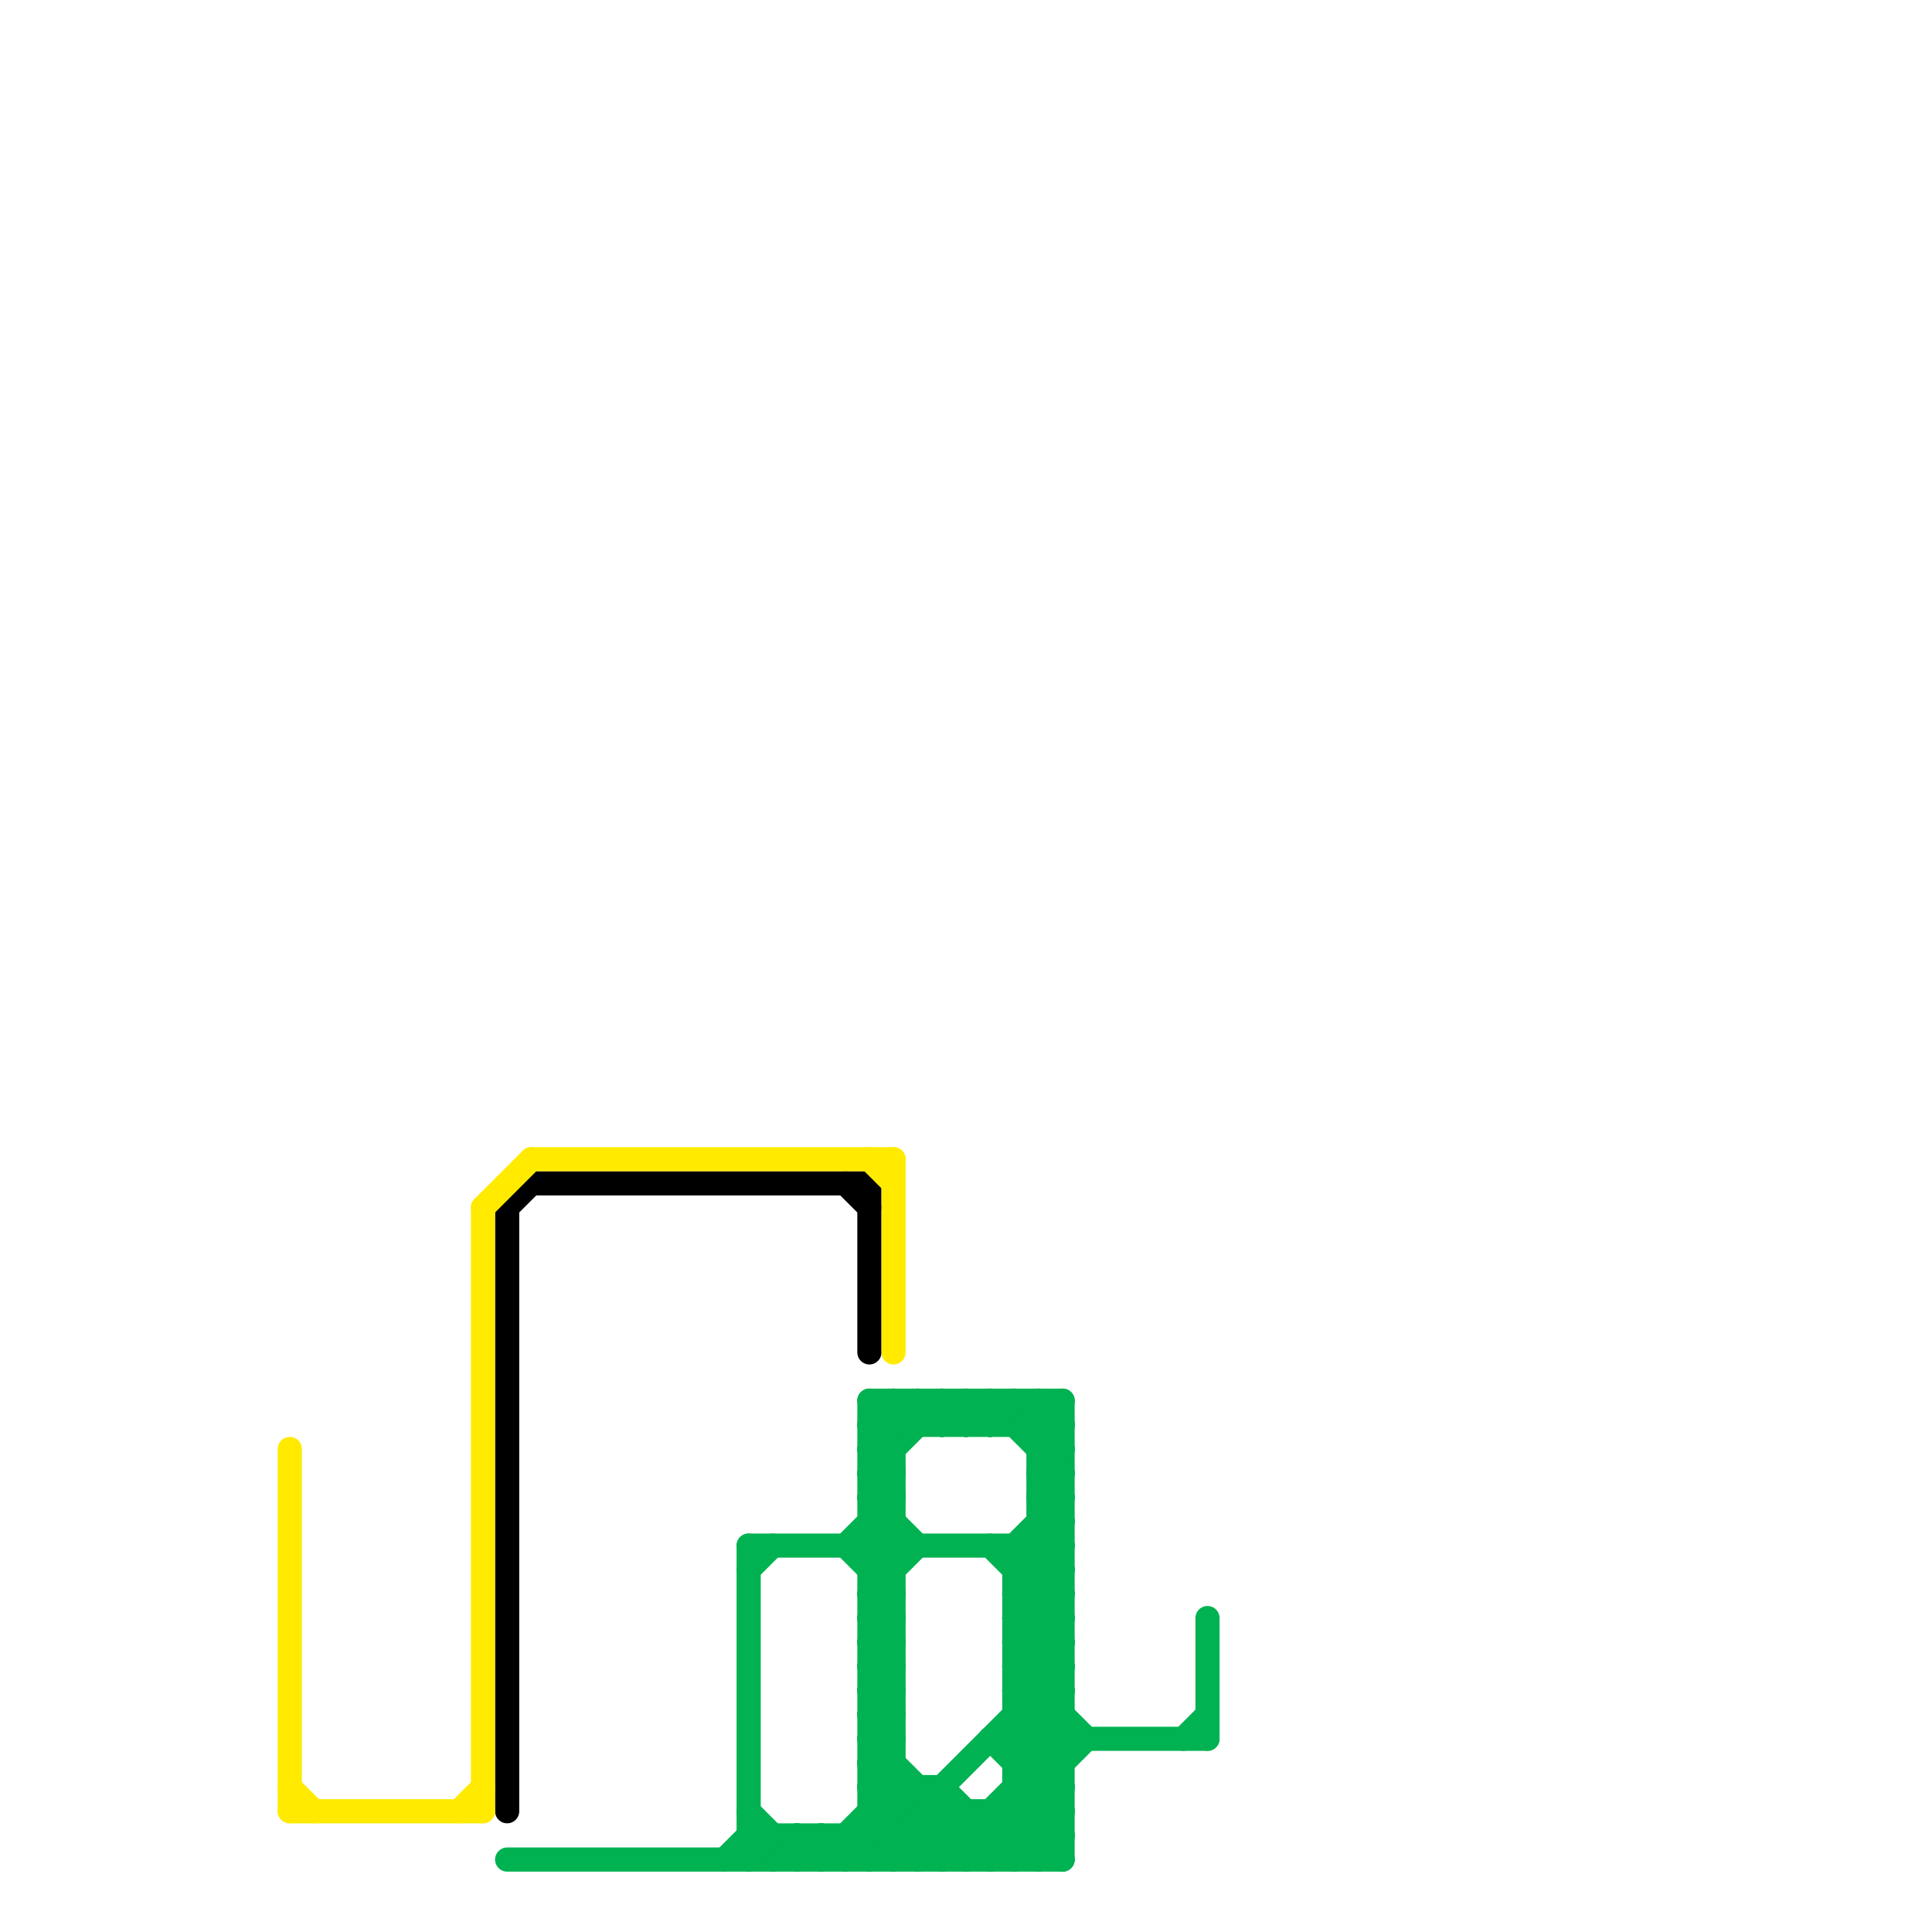 
<svg version="1.1" xmlns="http://www.w3.org/2000/svg" viewBox="0 0 80 80">
<style>text { font: 1px Helvetica; font-weight: 600; white-space: pre; dominant-baseline: central; } line { stroke-width: 1; fill: none; stroke-linecap: round; stroke-linejoin: round; } .c0 { stroke: #00b251 } .c1 { stroke: #000000 } .c2 { stroke: #ffea00 } .w1 { stroke-width: 1; }</style><style>.lxco { stroke: #000; stroke-width: 0.525; fill: #fff; stroke-linecap: square; } .lxci { stroke: #fff; stroke-width: 0.25; fill: #fff; stroke-linecap: square; } </style><defs><g id="wm-xf"><circle r="1.2" fill="#000"/><circle r="0.9" fill="#fff"/><circle r="0.6" fill="#000"/><circle r="0.3" fill="#fff"/></g><g id="wm"><circle r="0.6" fill="#000"/><circle r="0.3" fill="#fff"/></g><g id="l"><circle r="0.45" fill="#fff" stroke="#000" stroke-width="0.2"/></g></defs><line class="c0 " x1="33" y1="76" x2="33" y2="77"/><line class="c0 " x1="38" y1="74" x2="38" y2="77"/><line class="c0 " x1="41" y1="58" x2="44" y2="61"/><line class="c0 " x1="36" y1="70" x2="37" y2="70"/><line class="c0 " x1="34" y1="76" x2="34" y2="77"/><line class="c0 " x1="36" y1="72" x2="37" y2="71"/><line class="c0 " x1="42" y1="73" x2="44" y2="71"/><line class="c0 " x1="36" y1="62" x2="37" y2="62"/><line class="c0 " x1="36" y1="59" x2="44" y2="59"/><line class="c0 " x1="41" y1="77" x2="44" y2="74"/><line class="c0 " x1="36" y1="66" x2="37" y2="67"/><line class="c0 " x1="39" y1="58" x2="40" y2="59"/><line class="c0 " x1="39" y1="77" x2="44" y2="72"/><line class="c0 " x1="42" y1="58" x2="42" y2="59"/><line class="c0 " x1="36" y1="61" x2="39" y2="58"/><line class="c0 " x1="36" y1="72" x2="41" y2="77"/><line class="c0 " x1="42" y1="74" x2="44" y2="74"/><line class="c0 " x1="36" y1="60" x2="37" y2="61"/><line class="c0 " x1="42" y1="64" x2="44" y2="66"/><line class="c0 " x1="36" y1="77" x2="44" y2="69"/><line class="c0 " x1="41" y1="64" x2="44" y2="67"/><line class="c0 " x1="42" y1="71" x2="44" y2="71"/><line class="c0 " x1="33" y1="77" x2="34" y2="76"/><line class="c0 " x1="42" y1="73" x2="44" y2="73"/><line class="c0 " x1="31" y1="64" x2="44" y2="64"/><line class="c0 " x1="44" y1="58" x2="44" y2="77"/><line class="c0 " x1="34" y1="77" x2="37" y2="74"/><line class="c0 " x1="31" y1="76" x2="44" y2="76"/><line class="c0 " x1="36" y1="59" x2="37" y2="58"/><line class="c0 " x1="43" y1="61" x2="44" y2="61"/><line class="c0 " x1="37" y1="58" x2="38" y2="59"/><line class="c0 " x1="39" y1="74" x2="39" y2="77"/><line class="c0 " x1="42" y1="74" x2="44" y2="76"/><line class="c0 " x1="41" y1="58" x2="41" y2="59"/><line class="c0 " x1="36" y1="58" x2="44" y2="58"/><line class="c0 " x1="36" y1="63" x2="37" y2="63"/><line class="c0 " x1="36" y1="65" x2="37" y2="65"/><line class="c0 " x1="42" y1="71" x2="44" y2="73"/><line class="c0 " x1="43" y1="62" x2="44" y2="61"/><line class="c0 " x1="21" y1="77" x2="44" y2="77"/><line class="c0 " x1="49" y1="72" x2="50" y2="71"/><line class="c0 " x1="36" y1="67" x2="37" y2="67"/><line class="c0 " x1="36" y1="59" x2="37" y2="60"/><line class="c0 " x1="36" y1="69" x2="37" y2="69"/><line class="c0 " x1="36" y1="61" x2="37" y2="62"/><line class="c0 " x1="42" y1="58" x2="44" y2="60"/><line class="c0 " x1="43" y1="58" x2="44" y2="59"/><line class="c0 " x1="35" y1="76" x2="35" y2="77"/><line class="c0 " x1="31" y1="64" x2="31" y2="77"/><line class="c0 " x1="36" y1="68" x2="37" y2="67"/><line class="c0 " x1="43" y1="60" x2="44" y2="60"/><line class="c0 " x1="36" y1="58" x2="36" y2="77"/><line class="c0 " x1="39" y1="59" x2="40" y2="58"/><line class="c0 " x1="35" y1="64" x2="37" y2="66"/><line class="c0 " x1="43" y1="62" x2="44" y2="63"/><line class="c0 " x1="43" y1="64" x2="44" y2="65"/><line class="c0 " x1="38" y1="77" x2="40" y2="75"/><line class="c0 " x1="36" y1="70" x2="37" y2="69"/><line class="c0 " x1="33" y1="76" x2="34" y2="77"/><line class="c0 " x1="40" y1="59" x2="41" y2="58"/><line class="c0 " x1="36" y1="68" x2="37" y2="69"/><line class="c0 " x1="42" y1="70" x2="44" y2="68"/><line class="c0 " x1="39" y1="58" x2="39" y2="59"/><line class="c0 " x1="42" y1="69" x2="45" y2="72"/><line class="c0 " x1="36" y1="66" x2="37" y2="66"/><line class="c0 " x1="50" y1="67" x2="50" y2="72"/><line class="c0 " x1="35" y1="76" x2="36" y2="77"/><line class="c0 " x1="42" y1="67" x2="44" y2="65"/><line class="c0 " x1="40" y1="75" x2="40" y2="77"/><line class="c0 " x1="42" y1="69" x2="44" y2="67"/><line class="c0 " x1="36" y1="70" x2="37" y2="71"/><line class="c0 " x1="42" y1="64" x2="42" y2="77"/><line class="c0 " x1="36" y1="73" x2="40" y2="77"/><line class="c0 " x1="36" y1="72" x2="37" y2="72"/><line class="c0 " x1="40" y1="58" x2="40" y2="59"/><line class="c0 " x1="43" y1="63" x2="44" y2="64"/><line class="c0 " x1="36" y1="71" x2="37" y2="70"/><line class="c0 " x1="42" y1="70" x2="44" y2="70"/><line class="c0 " x1="36" y1="73" x2="37" y2="72"/><line class="c0 " x1="36" y1="62" x2="38" y2="64"/><line class="c0 " x1="41" y1="75" x2="43" y2="77"/><line class="c0 " x1="42" y1="67" x2="44" y2="67"/><line class="c0 " x1="42" y1="69" x2="44" y2="69"/><line class="c0 " x1="41" y1="72" x2="44" y2="75"/><line class="c0 " x1="38" y1="58" x2="39" y2="59"/><line class="c0 " x1="42" y1="59" x2="43" y2="58"/><line class="c0 " x1="36" y1="65" x2="37" y2="64"/><line class="c0 " x1="31" y1="76" x2="32" y2="77"/><line class="c0 " x1="36" y1="71" x2="37" y2="72"/><line class="c0 " x1="37" y1="58" x2="37" y2="77"/><line class="c0 " x1="30" y1="77" x2="31" y2="76"/><line class="c0 " x1="42" y1="66" x2="44" y2="64"/><line class="c0 " x1="42" y1="70" x2="44" y2="72"/><line class="c0 " x1="42" y1="68" x2="44" y2="66"/><line class="c0 " x1="36" y1="61" x2="37" y2="61"/><line class="c0 " x1="42" y1="67" x2="44" y2="69"/><line class="c0 " x1="36" y1="74" x2="39" y2="77"/><line class="c0 " x1="43" y1="60" x2="44" y2="59"/><line class="c0 " x1="31" y1="65" x2="32" y2="64"/><line class="c0 " x1="42" y1="72" x2="44" y2="70"/><line class="c0 " x1="32" y1="77" x2="33" y2="76"/><line class="c0 " x1="36" y1="62" x2="37" y2="61"/><line class="c0 " x1="42" y1="66" x2="44" y2="66"/><line class="c0 " x1="36" y1="64" x2="37" y2="63"/><line class="c0 " x1="39" y1="74" x2="42" y2="77"/><line class="c0 " x1="42" y1="68" x2="44" y2="68"/><line class="c0 " x1="43" y1="58" x2="43" y2="77"/><line class="c0 " x1="36" y1="74" x2="37" y2="73"/><line class="c0 " x1="37" y1="77" x2="39" y2="75"/><line class="c0 " x1="31" y1="75" x2="33" y2="77"/><line class="c0 " x1="36" y1="58" x2="37" y2="59"/><line class="c0 " x1="36" y1="68" x2="37" y2="68"/><line class="c0 " x1="43" y1="77" x2="44" y2="76"/><line class="c0 " x1="36" y1="60" x2="38" y2="58"/><line class="c0 " x1="36" y1="60" x2="37" y2="60"/><line class="c0 " x1="36" y1="75" x2="44" y2="75"/><line class="c0 " x1="34" y1="76" x2="35" y2="77"/><line class="c0 " x1="41" y1="59" x2="42" y2="58"/><line class="c0 " x1="41" y1="75" x2="41" y2="77"/><line class="c0 " x1="42" y1="66" x2="44" y2="68"/><line class="c0 " x1="36" y1="64" x2="37" y2="65"/><line class="c0 " x1="42" y1="68" x2="44" y2="70"/><line class="c0 " x1="36" y1="76" x2="37" y2="77"/><line class="c0 " x1="43" y1="59" x2="44" y2="58"/><line class="c0 " x1="43" y1="61" x2="44" y2="60"/><line class="c0 " x1="42" y1="72" x2="44" y2="74"/><line class="c0 " x1="35" y1="77" x2="38" y2="74"/><line class="c0 " x1="43" y1="63" x2="44" y2="63"/><line class="c0 " x1="42" y1="65" x2="44" y2="63"/><line class="c0 " x1="42" y1="77" x2="44" y2="75"/><line class="c0 " x1="41" y1="72" x2="50" y2="72"/><line class="c0 " x1="36" y1="74" x2="39" y2="74"/><line class="c0 " x1="36" y1="67" x2="37" y2="66"/><line class="c0 " x1="42" y1="75" x2="44" y2="77"/><line class="c0 " x1="43" y1="61" x2="44" y2="62"/><line class="c0 " x1="36" y1="69" x2="37" y2="68"/><line class="c0 " x1="35" y1="64" x2="37" y2="62"/><line class="c0 " x1="32" y1="76" x2="32" y2="77"/><line class="c0 " x1="42" y1="65" x2="44" y2="65"/><line class="c0 " x1="36" y1="71" x2="37" y2="71"/><line class="c0 " x1="36" y1="63" x2="37" y2="64"/><line class="c0 " x1="40" y1="58" x2="41" y2="59"/><line class="c0 " x1="36" y1="73" x2="37" y2="73"/><line class="c0 " x1="38" y1="58" x2="38" y2="59"/><line class="c0 " x1="40" y1="77" x2="45" y2="72"/><line class="c0 " x1="43" y1="62" x2="44" y2="62"/><line class="c0 " x1="31" y1="77" x2="32" y2="76"/><line class="c0 " x1="36" y1="67" x2="37" y2="68"/><line class="c0 " x1="36" y1="69" x2="37" y2="70"/><line class="c0 " x1="36" y1="75" x2="38" y2="77"/><line class="c0 " x1="42" y1="64" x2="44" y2="62"/><line class="c0 " x1="36" y1="66" x2="38" y2="64"/><line class="c1 " x1="22" y1="49" x2="36" y2="49"/><line class="c1 " x1="21" y1="50" x2="22" y2="49"/><line class="c1 " x1="36" y1="49" x2="36" y2="56"/><line class="c1 " x1="21" y1="50" x2="21" y2="75"/><line class="c1 " x1="35" y1="49" x2="36" y2="50"/><line class="c2 " x1="12" y1="75" x2="20" y2="75"/><line class="c2 " x1="37" y1="48" x2="37" y2="56"/><line class="c2 " x1="20" y1="50" x2="20" y2="75"/><line class="c2 " x1="19" y1="75" x2="20" y2="74"/><line class="c2 " x1="22" y1="48" x2="37" y2="48"/><line class="c2 " x1="20" y1="50" x2="22" y2="48"/><line class="c2 " x1="36" y1="48" x2="37" y2="49"/><line class="c2 " x1="12" y1="74" x2="13" y2="75"/><line class="c2 " x1="12" y1="60" x2="12" y2="75"/>
</svg>
